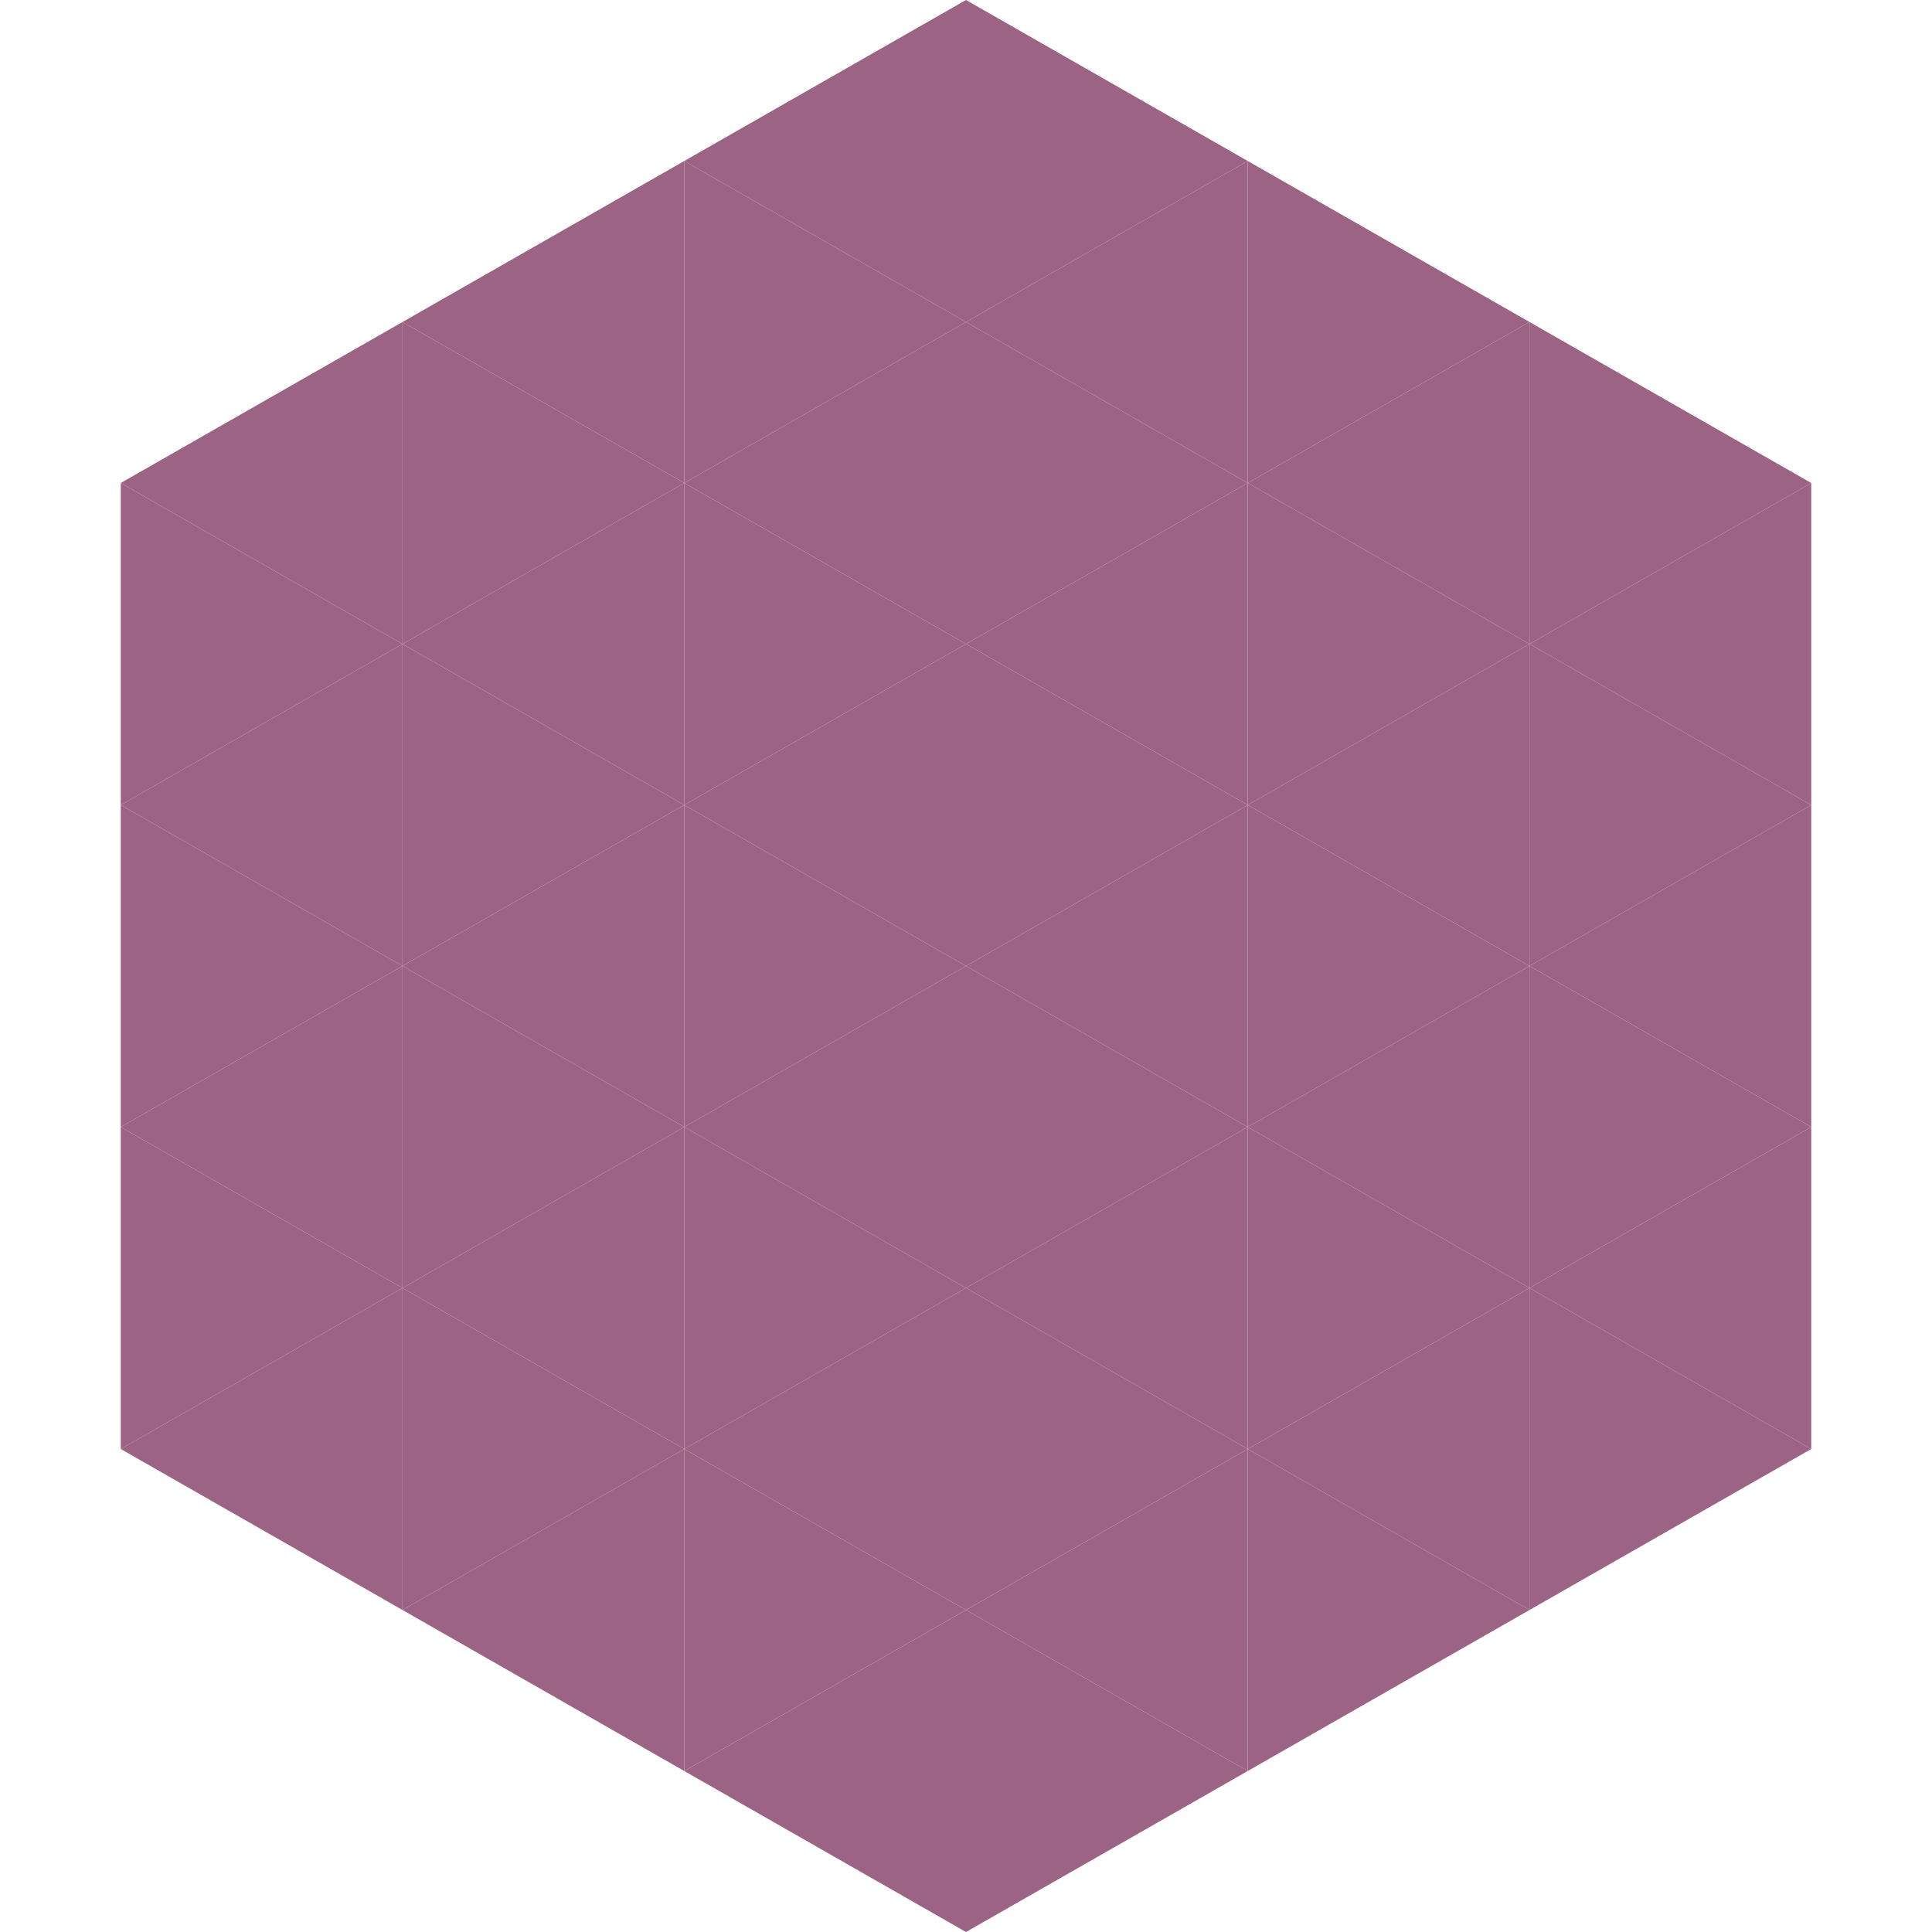 <?xml version="1.0"?>
<!-- Generated by SVGo -->
<svg width="240" height="240"
     xmlns="http://www.w3.org/2000/svg"
     xmlns:xlink="http://www.w3.org/1999/xlink">
<polygon points="50,40 15,60 50,80" style="fill:rgb(157,99,132)" />
<polygon points="190,40 225,60 190,80" style="fill:rgb(157,99,132)" />
<polygon points="15,60 50,80 15,100" style="fill:rgb(157,99,132)" />
<polygon points="225,60 190,80 225,100" style="fill:rgb(157,99,132)" />
<polygon points="50,80 15,100 50,120" style="fill:rgb(157,99,132)" />
<polygon points="190,80 225,100 190,120" style="fill:rgb(157,99,132)" />
<polygon points="15,100 50,120 15,140" style="fill:rgb(157,99,132)" />
<polygon points="225,100 190,120 225,140" style="fill:rgb(157,99,132)" />
<polygon points="50,120 15,140 50,160" style="fill:rgb(157,99,132)" />
<polygon points="190,120 225,140 190,160" style="fill:rgb(157,99,132)" />
<polygon points="15,140 50,160 15,180" style="fill:rgb(157,99,132)" />
<polygon points="225,140 190,160 225,180" style="fill:rgb(157,99,132)" />
<polygon points="50,160 15,180 50,200" style="fill:rgb(157,99,132)" />
<polygon points="190,160 225,180 190,200" style="fill:rgb(157,99,132)" />
<polygon points="15,180 50,200 15,220" style="fill:rgb(255,255,255); fill-opacity:0" />
<polygon points="225,180 190,200 225,220" style="fill:rgb(255,255,255); fill-opacity:0" />
<polygon points="50,0 85,20 50,40" style="fill:rgb(255,255,255); fill-opacity:0" />
<polygon points="190,0 155,20 190,40" style="fill:rgb(255,255,255); fill-opacity:0" />
<polygon points="85,20 50,40 85,60" style="fill:rgb(157,99,132)" />
<polygon points="155,20 190,40 155,60" style="fill:rgb(157,99,132)" />
<polygon points="50,40 85,60 50,80" style="fill:rgb(157,99,132)" />
<polygon points="190,40 155,60 190,80" style="fill:rgb(157,99,132)" />
<polygon points="85,60 50,80 85,100" style="fill:rgb(157,99,132)" />
<polygon points="155,60 190,80 155,100" style="fill:rgb(157,99,132)" />
<polygon points="50,80 85,100 50,120" style="fill:rgb(157,99,132)" />
<polygon points="190,80 155,100 190,120" style="fill:rgb(157,99,132)" />
<polygon points="85,100 50,120 85,140" style="fill:rgb(157,99,132)" />
<polygon points="155,100 190,120 155,140" style="fill:rgb(157,99,132)" />
<polygon points="50,120 85,140 50,160" style="fill:rgb(157,99,132)" />
<polygon points="190,120 155,140 190,160" style="fill:rgb(157,99,132)" />
<polygon points="85,140 50,160 85,180" style="fill:rgb(157,99,132)" />
<polygon points="155,140 190,160 155,180" style="fill:rgb(157,99,132)" />
<polygon points="50,160 85,180 50,200" style="fill:rgb(157,99,132)" />
<polygon points="190,160 155,180 190,200" style="fill:rgb(157,99,132)" />
<polygon points="85,180 50,200 85,220" style="fill:rgb(157,99,132)" />
<polygon points="155,180 190,200 155,220" style="fill:rgb(157,99,132)" />
<polygon points="120,0 85,20 120,40" style="fill:rgb(157,99,132)" />
<polygon points="120,0 155,20 120,40" style="fill:rgb(157,99,132)" />
<polygon points="85,20 120,40 85,60" style="fill:rgb(157,99,132)" />
<polygon points="155,20 120,40 155,60" style="fill:rgb(157,99,132)" />
<polygon points="120,40 85,60 120,80" style="fill:rgb(157,99,132)" />
<polygon points="120,40 155,60 120,80" style="fill:rgb(157,99,132)" />
<polygon points="85,60 120,80 85,100" style="fill:rgb(157,99,132)" />
<polygon points="155,60 120,80 155,100" style="fill:rgb(157,99,132)" />
<polygon points="120,80 85,100 120,120" style="fill:rgb(157,99,132)" />
<polygon points="120,80 155,100 120,120" style="fill:rgb(157,99,132)" />
<polygon points="85,100 120,120 85,140" style="fill:rgb(157,99,132)" />
<polygon points="155,100 120,120 155,140" style="fill:rgb(157,99,132)" />
<polygon points="120,120 85,140 120,160" style="fill:rgb(157,99,132)" />
<polygon points="120,120 155,140 120,160" style="fill:rgb(157,99,132)" />
<polygon points="85,140 120,160 85,180" style="fill:rgb(157,99,132)" />
<polygon points="155,140 120,160 155,180" style="fill:rgb(157,99,132)" />
<polygon points="120,160 85,180 120,200" style="fill:rgb(157,99,132)" />
<polygon points="120,160 155,180 120,200" style="fill:rgb(157,99,132)" />
<polygon points="85,180 120,200 85,220" style="fill:rgb(157,99,132)" />
<polygon points="155,180 120,200 155,220" style="fill:rgb(157,99,132)" />
<polygon points="120,200 85,220 120,240" style="fill:rgb(157,99,132)" />
<polygon points="120,200 155,220 120,240" style="fill:rgb(157,99,132)" />
<polygon points="85,220 120,240 85,260" style="fill:rgb(255,255,255); fill-opacity:0" />
<polygon points="155,220 120,240 155,260" style="fill:rgb(255,255,255); fill-opacity:0" />
</svg>

